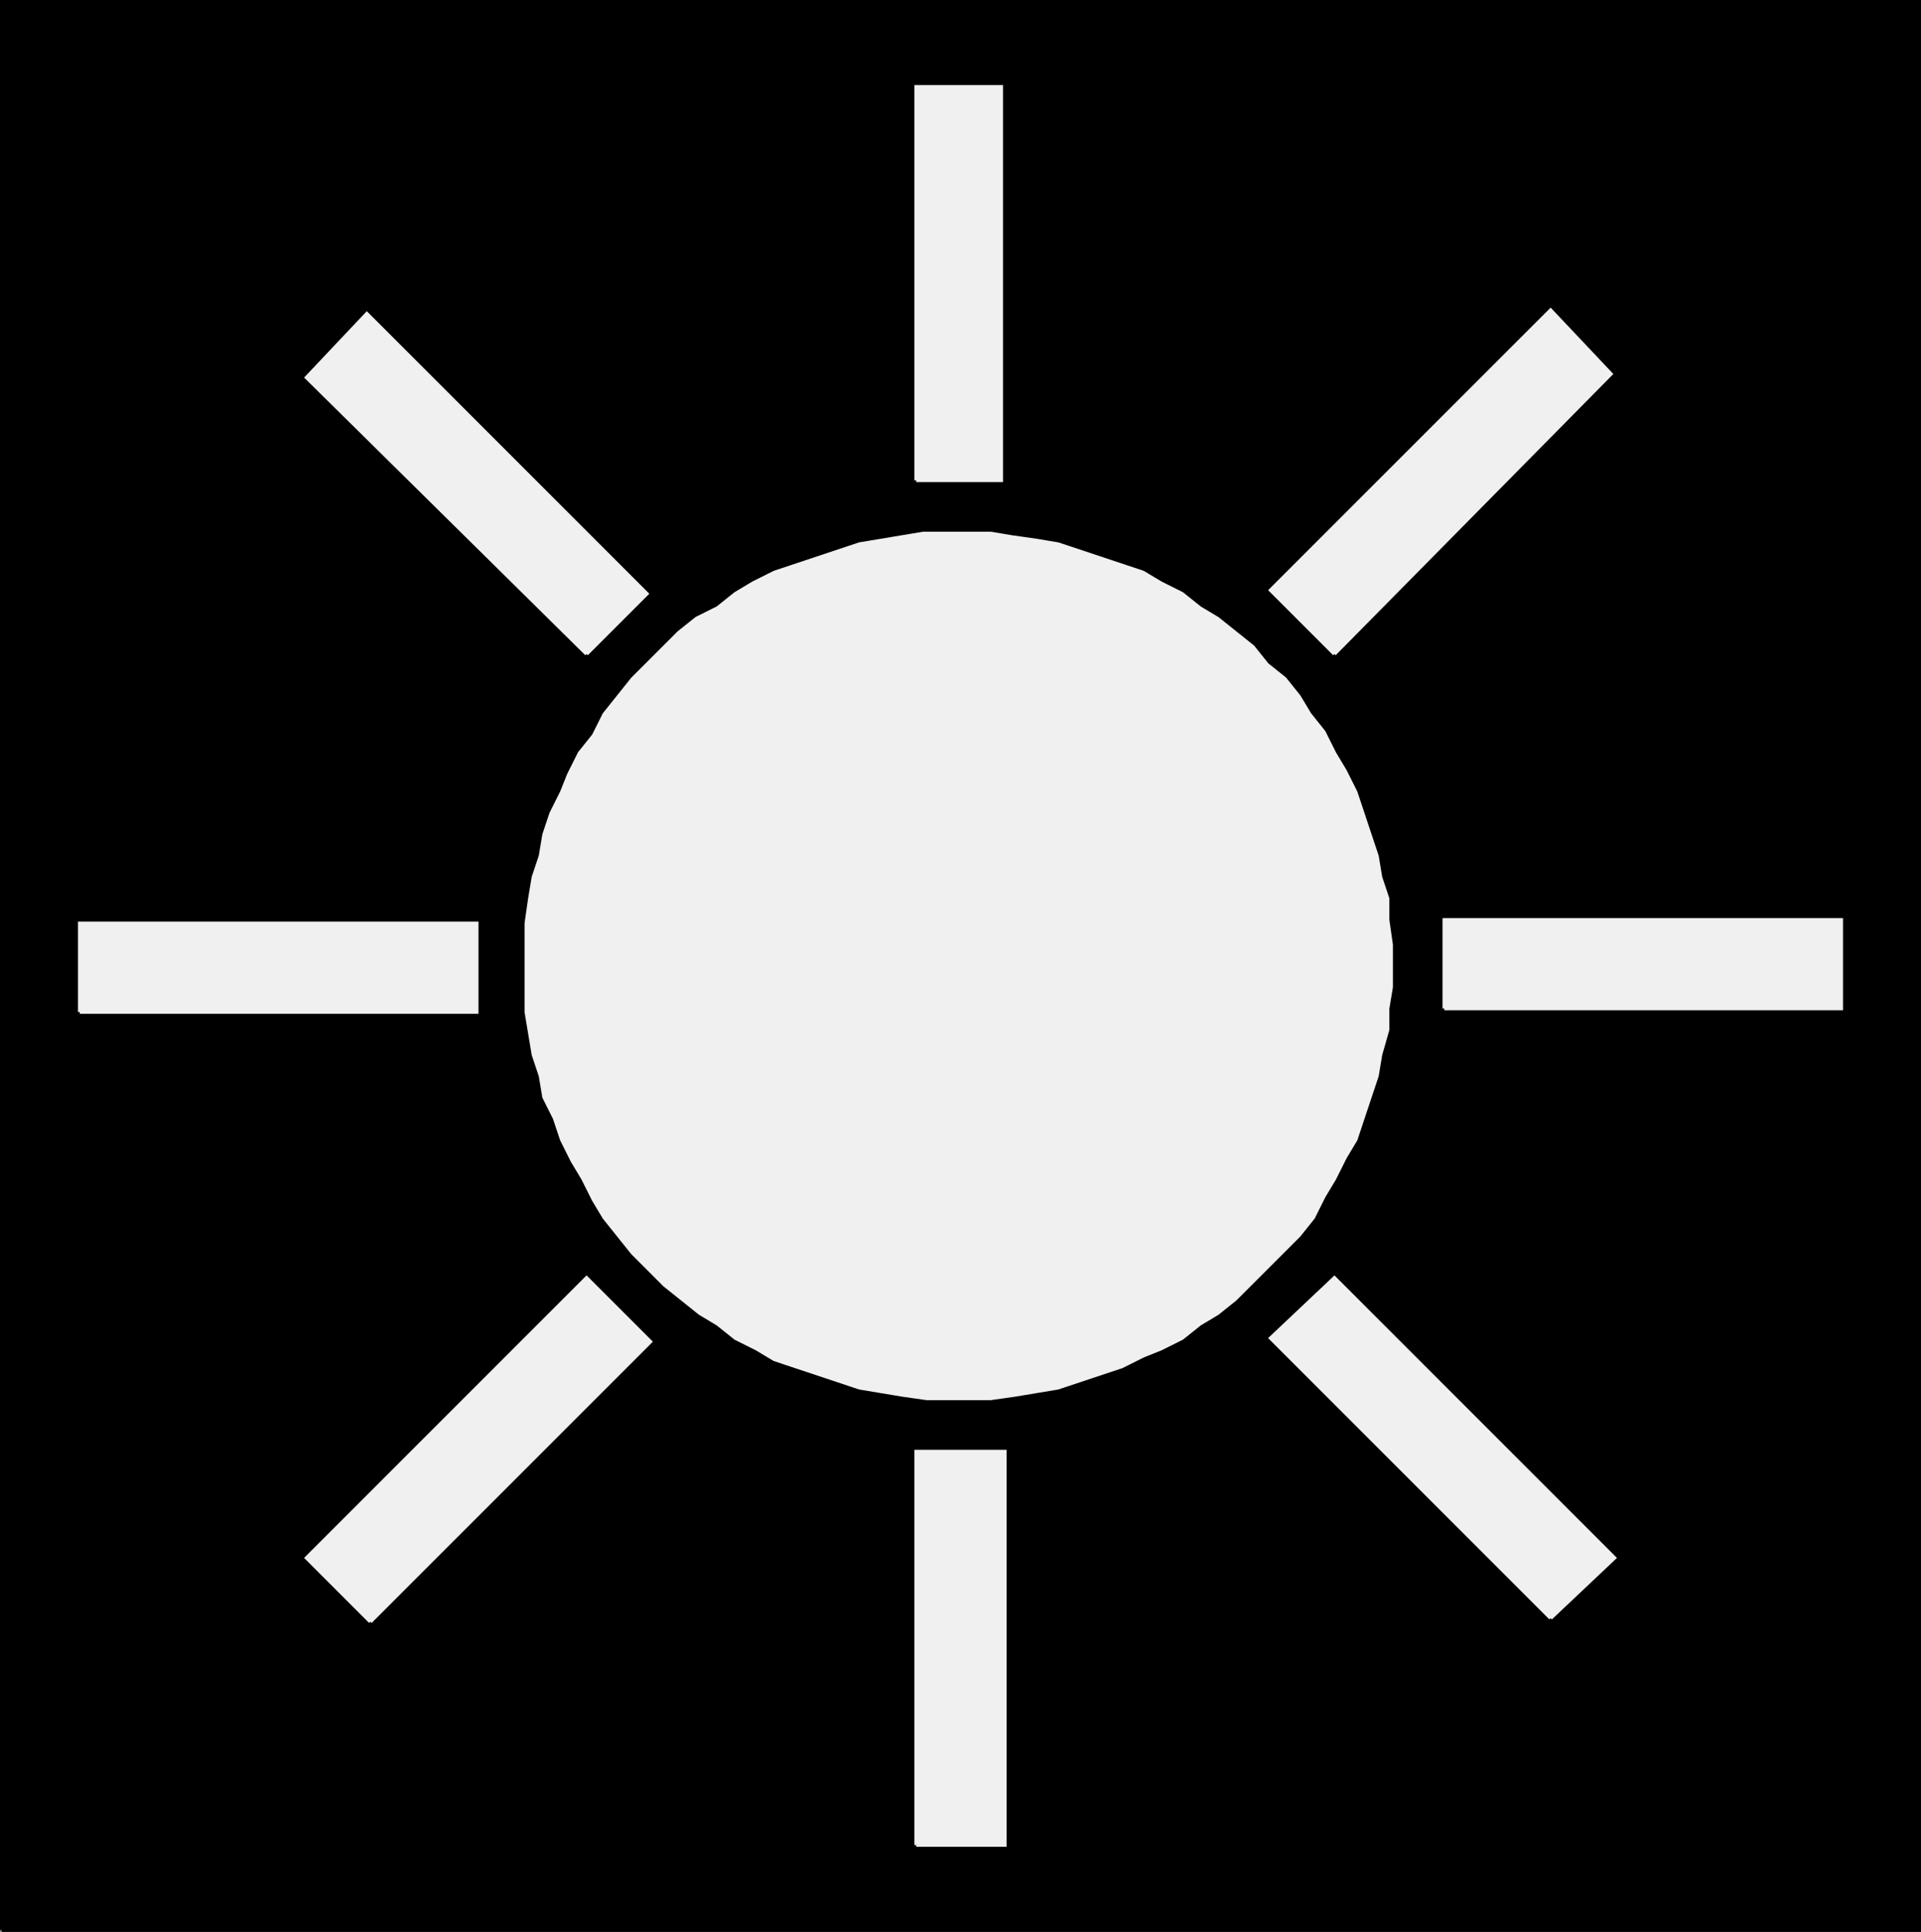 <svg xmlns="http://www.w3.org/2000/svg" width="542" height="545" version="1.2"><rect width="100%" height="100%" fill="#808080" stroke="none"/><g fill="none" fill-rule="evenodd" stroke="#000" stroke-miterlimit="2" font-family="'Sans Serif'" font-size="12.5" font-weight="400"><path fill="#000" d="M.5 544.5V.5h541v544H.5" vector-effect="non-scaling-stroke"/><path fill="#f0f0f0" stroke="#f0f0f0" d="M392.5 272.5v-6l-1-7v-6l-2-6-1-6-2-6-2-6-2-6-3-6-3-5-3-6-4-5-3-5-4-5-5-4-4-5-5-4-5-4-5-3-5-4-6-3-5-3-6-2-6-2-6-2-6-2-6-1-7-1-6-1h-19l-6 1-6 1-6 1-6 2-6 2-6 2-6 2-6 3-5 3-5 4-6 3-5 4-4 4-5 5-4 4-4 5-4 5-3 6-4 5-3 6-2 5-3 6-2 6-1 6-2 6-1 6-1 7v25l1 6 1 6 2 6 1 6 3 6 2 6 3 6 3 5 3 6 3 5 4 5 4 5 4 4 5 5 5 4 5 4 5 3 5 4 6 3 5 3 6 2 6 2 6 2 6 2 6 1 6 1 7 1h18l7-1 6-1 6-1 6-2 6-2 6-2 6-3 5-2 6-3 5-4 5-3 5-4 5-5 4-4 5-5 4-4 4-5 3-6 3-5 3-6 3-5 2-6 2-6 2-6 1-6 2-7v-6l1-6v-6m15 12v-25h112v25h-112m-385 1v-25h112v25h-112m236-150v-111h24v111h-24m0 385v-111h25v111h-25m118-336-18-18 79-79 17 18-78 79m-272 273-18-18 79-79 18 18-79 79m61-273-79-78 17-18 79 79-17 17m272 272-79-79 18-17 79 79-18 17" vector-effect="non-scaling-stroke"/></g></svg>
